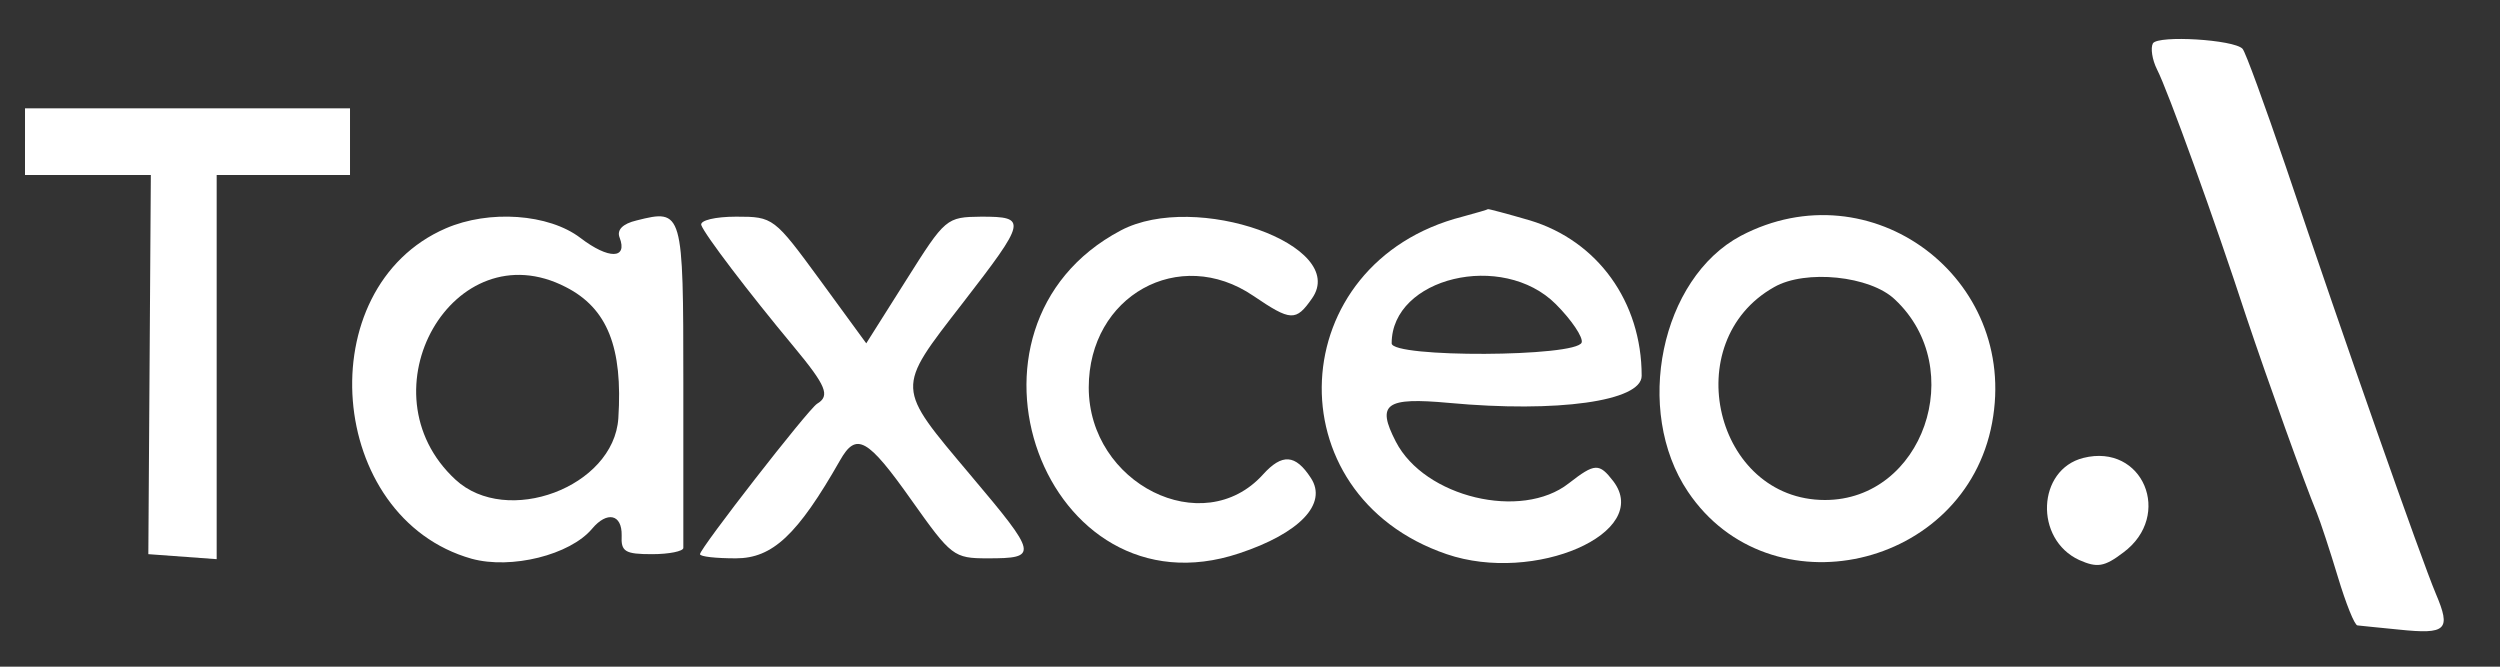 <?xml version="1.0" standalone="no"?>
<!DOCTYPE svg PUBLIC "-//W3C//DTD SVG 20010904//EN"
 "http://www.w3.org/TR/2001/REC-SVG-20010904/DTD/svg10.dtd">
<svg version="1.0" xmlns="http://www.w3.org/2000/svg"
 width="300pt" height="80pt" viewBox="0 0 300 80"
 preserveAspectRatio="xMidYMid meet">
<rect x="0" y="0" width="300" height="80" fill="#333333" stroke="none"/>
<g transform="translate(0,80) scale(0.05,-0.05)"
fill="#ffffff" stroke="none">
<path d="M5167 1496 c-6 -11 -2 -39 10 -63 25 -48 139 -363 214 -593 52 -155
140 -400 169 -470 9 -22 32 -92 51 -155 19 -63 40 -116 47 -116 6 -1 51 -5 99
-10 115 -12 126 -1 89 86 -35 83 -219 606 -360 1025 -51 149 -97 276 -104 283
-21 22 -202 33 -215 13z"/>
<path d="M60 1260 l0 -80 151 0 151 0 -3 -455 -3 -455 82 -6 82 -6 0 461 0
461 160 0 160 0 0 80 0 80 -390 0 -390 0 0 -80z"/>
<path d="M3510 1080 c-430 -110 -457 -667 -38 -810 211 -72 494 51 400 175
-34 44 -44 44 -107 -5 -113 -89 -346 -34 -415 100 -47 91 -25 107 128 93 259
-24 462 4 462 65 0 178 -106 324 -268 373 -55 16 -100 28 -101 27 0 -1 -28 -9
-61 -18z m224 -210 c38 -38 66 -80 62 -92 -12 -35 -456 -37 -456 -2 0 158 266
222 394 94z"/>
<path d="M1070 1052 c-330 -143 -286 -695 62 -793 95 -26 236 9 289 72 36 43
72 35 71 -16 -2 -39 8 -45 73 -45 41 0 75 7 75 15 0 8 0 186 0 396 0 413 -1
418 -112 390 -34 -8 -48 -23 -41 -41 20 -52 -26 -53 -94 -1 -76 58 -219 68
-323 23z m288 -141 c100 -51 137 -145 126 -315 -11 -165 -268 -261 -391 -147
-228 211 -4 601 265 462z"/>
<path d="M1683 1060 c8 -23 113 -161 222 -292 78 -94 88 -118 56 -137 -22 -14
-281 -347 -281 -361 0 -6 39 -10 86 -10 88 0 148 56 250 235 39 69 66 54 172
-96 95 -134 101 -139 182 -139 123 0 121 8 -41 200 -180 214 -180 204 -19 412
154 199 156 208 45 208 -84 -1 -86 -3 -180 -152 l-96 -152 -111 152 c-110 150
-112 152 -201 152 -51 0 -87 -9 -84 -20z"/>
<path d="M2690 1047 c-439 -232 -183 -931 284 -775 145 48 213 119 172 181
-37 57 -69 59 -115 8 -144 -159 -418 -22 -418 209 0 220 217 341 395 220 90
-61 102 -62 141 -6 89 127 -279 258 -459 163z"/>
<path d="M4178 1034 c-192 -102 -258 -419 -127 -614 196 -292 665 -186 730
165 65 348 -291 613 -603 449z m370 -153 c177 -166 67 -481 -168 -481 -264 0
-355 380 -122 511 75 43 231 27 290 -30z"/>
<path d="M5000 501 c-111 -28 -118 -195 -10 -245 43 -19 60 -17 106 18 120 89
47 263 -96 227z"/>
</g>
</svg>

